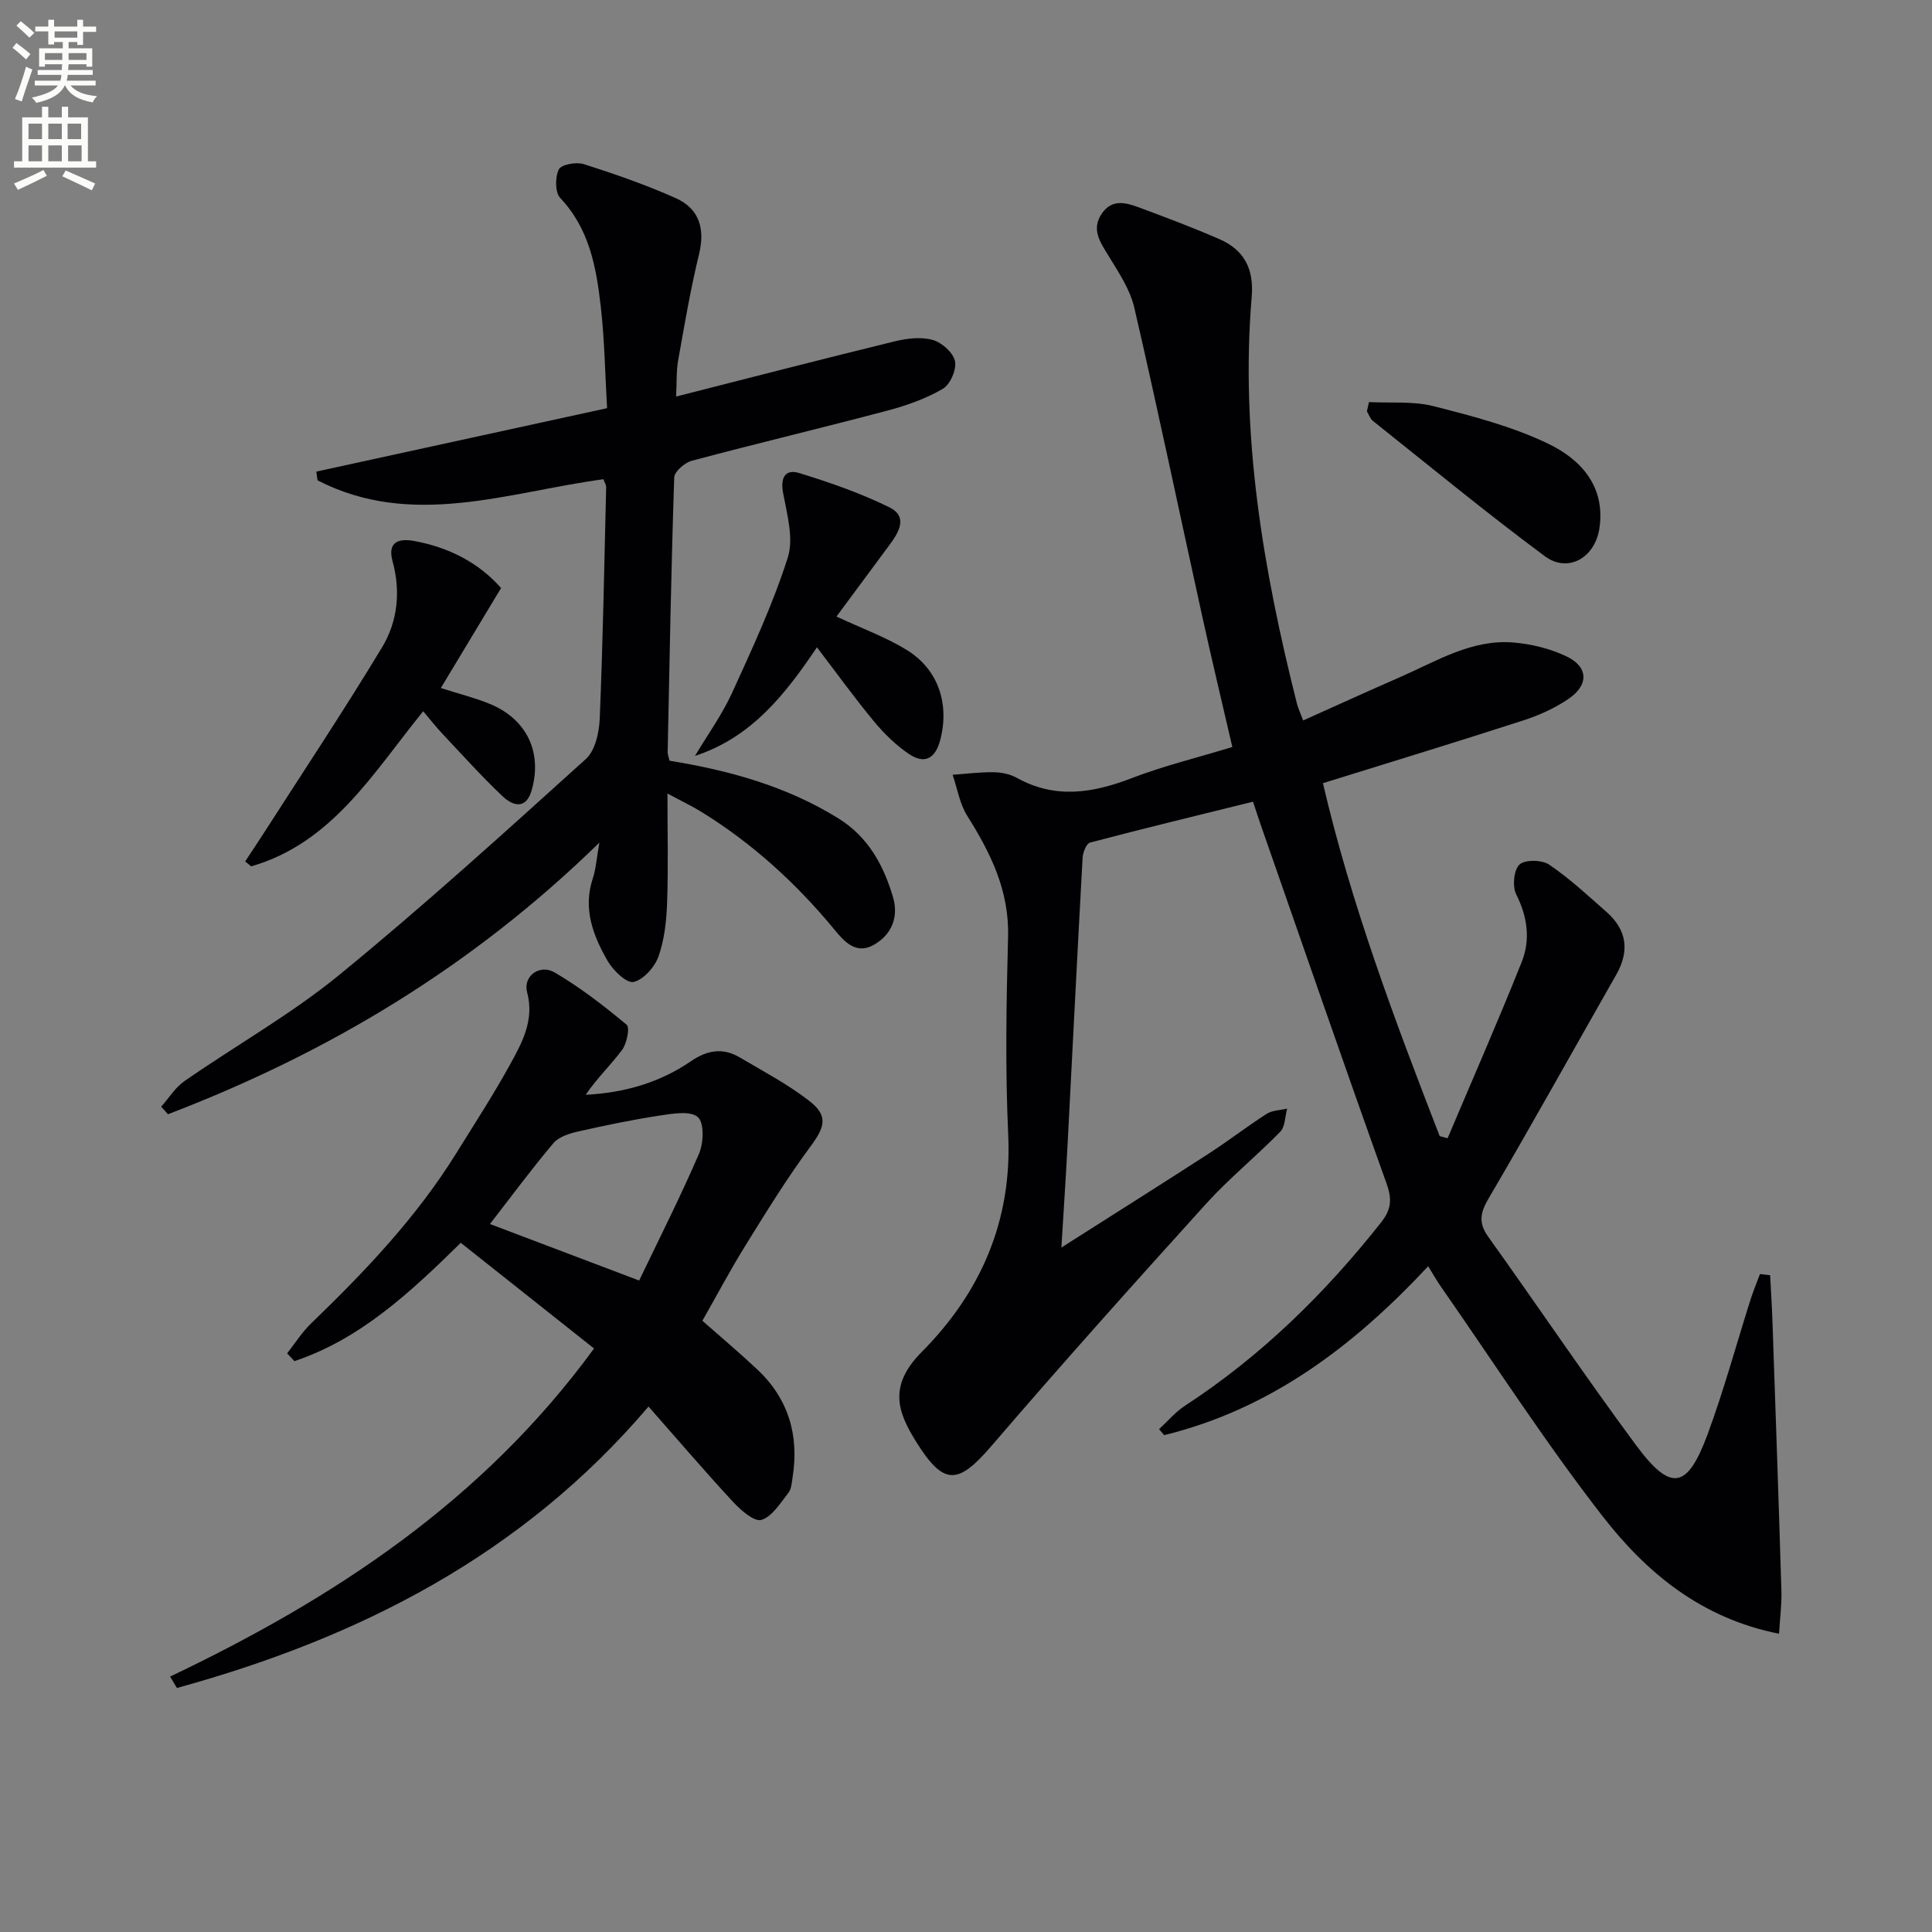 <svg enable-background="new 0 0 400 400" viewBox="0 0 400 400" xmlns="http://www.w3.org/2000/svg"><rect x="0" y="0" width="400" height="400" fill="#808080" stroke="none"/><path d="m2.6 9.9.8-1c.9.7 1.9 1.4 2.9 2.3l-.9 1.1c-1.1-1-2-1.8-2.8-2.4zm.5 10.6c.9-2.1 1.6-4.3 2.3-6.7.4.2.8.4 1.3.6-.7 2.1-1.5 4.3-2.2 6.6zm.3-15.2.9-.9c1 .8 2 1.6 2.8 2.4l-1 1c-.9-.9-1.8-1.7-2.7-2.5zm12.6-1.2h1.2v1.4h2.7v1.1h-2.7v2.7h-1.2v-.6h-1.8v1.3h4.9v3.8h-1.2v-.5h-3.7c0 .4-.1.9-.1 1.2h5.1v1h-5.2c0 .5-.1.9-.2 1.2h6v1h-5.2c1.1 1.3 2.9 2 5.5 2.2-.4.4-.7.8-.9 1.3-2.9-.5-4.8-1.6-5.7-3.5h-.1c-.8 1.7-2.7 2.9-5.9 3.6-.2-.4-.6-.8-.9-1.1 2.8-.6 4.6-1.4 5.4-2.5h-4.8v-1h5.3c.1-.3.2-.7.2-1.2h-4.9v-1h5c0-.4 0-.8.1-1.2h-3.6v.5h-1.2v-3.8h4.9v-1.3h-1.8v.5h-1.2v-2.7h-2.7v-1h2.7v-1.4h1.2v1.4h4.8zm-6.7 8.3h3.6c0-.4 0-.9 0-1.4h-3.6zm1.9-4.6h4.8v-1.3h-4.7v1.3zm6.7 3.2h-3.7v1.4h3.7z" fill="#fbfcfa"/><path d="m8.7 22.1h1.3v2.2h2.8v-2.2h1.3v2.2h4.1v9.1h1.7v1.3h-17v-1.3h1.7v-9.1h4.1zm.3 13.1.7 1.2c-1.8.9-3.8 1.9-6 2.9-.2-.4-.5-.8-.8-1.3 2.3-1 4.4-1.9 6.1-2.8zm-3.1-6.4h2.8v-3.2h-2.8zm0 4.6h2.8v-3.3h-2.8zm4.1-4.6h2.8v-3.2h-2.8zm0 4.6h2.8v-3.3h-2.8zm3.6 1.9c2.1.9 4.1 1.8 6.1 2.7l-.7 1.4c-2.2-1.1-4.2-2-6.1-2.9zm3.2-9.7h-2.8v3.2h2.8zm-2.7 7.8h2.8v-3.3h-2.8z" fill="#fbfcfa"/><g fill="#010104"><path d="m366.49 264.02c.16 3.19.37 6.37.48 9.56.64 18.57 1.29 37.14 1.85 55.72.09 2.87-.3 5.75-.49 8.95-16.24-3.23-27.51-12.73-36.53-24.33-11.91-15.33-22.45-31.72-33.57-47.67-.83-1.2-1.55-2.48-2.54-4.09-15.46 16.57-32.7 29.6-54.66 34.97-.35-.41-.71-.83-1.06-1.24 1.76-1.61 3.33-3.51 5.3-4.8 15.8-10.3 29.05-23.28 40.69-38.03 2.1-2.66 2.27-4.79 1.11-8.03-8.85-24.7-17.41-49.51-26.06-74.29-.49-1.4-.94-2.81-1.59-4.76-11.36 2.81-22.59 5.53-33.75 8.47-.75.2-1.47 2.04-1.53 3.15-1.1 19.92-2.09 39.84-3.13 59.76-.35 6.6-.79 13.2-1.26 20.93 10.81-6.88 20.73-13.12 30.57-19.49 4.05-2.62 7.87-5.59 11.93-8.19 1.17-.75 2.81-.74 4.24-1.08-.45 1.62-.4 3.73-1.42 4.78-5 5.12-10.61 9.66-15.4 14.96-14.96 16.52-29.83 33.13-44.35 50.04-6.97 8.12-9.9 8.41-15.68-.87-3.88-6.23-5.71-11.58 1.22-18.56 12.14-12.23 18.71-27.09 17.88-44.96-.63-13.64-.39-27.33-.03-40.99.25-9.54-3.61-17.33-8.46-25.03-1.56-2.48-2.04-5.64-3.02-8.49 2.83-.2 5.66-.57 8.48-.53 1.62.02 3.41.39 4.8 1.16 7.95 4.42 15.7 3.18 23.76.08 6.62-2.55 13.58-4.24 20.87-6.46-2.15-9.3-4.3-18.27-6.28-27.29-4.67-21.22-9.11-42.48-14.01-63.65-.89-3.85-3.31-7.42-5.42-10.88-1.72-2.82-3.52-5.4-1.29-8.65 2.06-3.02 4.94-2.26 7.63-1.26 5.59 2.07 11.18 4.18 16.65 6.56 5.13 2.23 7.22 6.11 6.73 11.95-2.39 28.68 2.4 56.6 9.37 84.26.24.95.68 1.85 1.29 3.46 6.81-3.05 13.41-6.07 20.06-8.97 7.57-3.31 14.85-7.9 23.54-7.16 3.71.32 7.57 1.27 10.92 2.87 4.52 2.16 4.66 5.89.45 8.77-2.84 1.94-6.11 3.42-9.39 4.48-13.55 4.39-27.19 8.55-41.49 13 5.8 24.93 14.85 49.05 24.17 73.07.55.15 1.09.29 1.64.44 5.14-12.15 10.45-24.23 15.34-36.48 1.84-4.62 1.21-9.35-1.13-14-.83-1.65-.52-5.06.67-6.18 1.13-1.06 4.65-1 6.14.01 4.24 2.87 8.04 6.41 11.9 9.82 4.21 3.72 4.79 8.07 1.99 12.98-8.81 15.45-17.43 31-26.43 46.33-1.77 3.01-2.11 5.07-.04 7.96 10.26 14.33 20.1 28.97 30.59 43.13 7.18 9.68 10.58 9.11 14.77-2.2 3.4-9.17 5.96-18.64 8.92-27.97.57-1.79 1.3-3.52 1.95-5.28.69.09 1.4.17 2.11.24z"/><path d="m124.94 99.22c-19.76 2.66-39.6 10.31-59.2.23-.08-.6-.17-1.21-.25-1.81 19.75-4.31 39.5-8.62 60.2-13.13-.41-7-.51-14.07-1.31-21.06-.92-8.1-2.35-16.08-8.39-22.46-1.09-1.15-1.08-4.32-.29-5.92.5-1.02 3.62-1.58 5.17-1.09 6.43 2.05 12.85 4.28 19.01 7.03 4.9 2.19 6.14 6.32 4.84 11.66-1.77 7.25-3.01 14.63-4.32 21.98-.4 2.24-.27 4.57-.42 7.45 15.5-3.94 30.4-7.8 45.35-11.45 2.51-.61 5.4-.94 7.8-.26 1.88.53 4.22 2.62 4.59 4.38.36 1.73-.99 4.84-2.52 5.73-3.52 2.05-7.51 3.46-11.47 4.51-13.47 3.57-27.02 6.79-40.48 10.38-1.47.39-3.62 2.23-3.66 3.46-.63 18.96-.97 37.93-1.36 56.9-.01.47.21.95.4 1.75 12.25 1.99 24.16 5.25 34.92 11.92 6.23 3.86 9.4 9.74 11.35 16.37 1.19 4.07-.28 7.75-4.04 9.86-3.62 2.03-6.08-.72-8.05-3.12-7.9-9.59-16.94-17.85-27.51-24.39-1.95-1.21-4.03-2.19-7.11-3.85 0 8.13.18 15.33-.07 22.52-.13 3.77-.54 7.68-1.78 11.19-.78 2.21-3.09 4.83-5.16 5.3-1.43.32-4.23-2.36-5.36-4.32-3.01-5.23-5.18-10.8-3.09-17.1.65-1.95.77-4.07 1.37-7.43-26.39 25.79-56.29 43.6-89.32 56.24-.47-.52-.94-1.04-1.41-1.56 1.59-1.79 2.91-3.98 4.83-5.31 10.65-7.39 22.07-13.82 32.06-21.99 17.5-14.31 34.26-29.53 51.04-44.69 1.94-1.76 2.76-5.52 2.87-8.41.66-15.95.94-31.92 1.33-47.88 0-.46-.31-.91-.56-1.63z"/><path d="m35.22 347.12c33.87-16.16 64.64-36.26 87.77-67.93-9.28-7.36-18.42-14.61-27.59-21.88-10.72 10.54-20.96 19.99-34.45 24.5-.5-.54-1-1.08-1.5-1.62 1.64-2.08 3.07-4.37 4.96-6.19 11.16-10.76 21.81-21.95 30.04-35.21 3.77-6.07 7.67-12.07 11.11-18.32 2.53-4.59 5.12-9.24 3.57-15.05-.88-3.31 2.6-5.92 5.75-4.06 5.26 3.1 10.16 6.88 14.86 10.8.7.59.05 3.86-.93 5.19-2.33 3.15-5.22 5.87-7.54 9.31 7.98-.4 15.3-2.51 21.74-6.92 3.44-2.36 6.67-2.87 10.17-.8 4.85 2.86 9.88 5.52 14.31 8.94 4.06 3.13 3.32 5.42.28 9.53-4.83 6.52-9.1 13.47-13.38 20.37-3.15 5.07-5.94 10.35-8.97 15.67 4 3.53 7.79 6.71 11.38 10.09 6.44 6.06 8.66 13.6 7.31 22.25-.18 1.13-.24 2.48-.9 3.31-1.66 2.1-3.34 4.9-5.57 5.58-1.46.45-4.25-1.99-5.84-3.7-5.86-6.32-11.46-12.88-17.53-19.77-26.23 30.85-60 47.91-97.64 58.27-.48-.79-.95-1.57-1.41-2.36zm66.22-93.7c9.9 3.75 19.91 7.54 30.89 11.7 4.12-8.6 8.53-17.3 12.39-26.25.96-2.22 1.11-6.4-.23-7.58-1.53-1.36-5.18-.74-7.82-.34-5.7.87-11.37 2.04-16.99 3.32-1.81.41-3.99 1.09-5.1 2.41-4.57 5.41-8.79 11.13-13.14 16.74z"/><path d="m103.74 121.75c-4.32 7.17-8.31 13.78-12.47 20.7 3.89 1.24 7.11 2.04 10.15 3.29 7.62 3.13 10.92 10.01 8.65 17.89-1.18 4.09-3.94 3.21-6.06 1.19-4.32-4.1-8.32-8.55-12.4-12.89-1.36-1.44-2.58-3.01-3.99-4.67-10.35 12.71-18.79 27.27-35.63 32.11-.41-.34-.82-.68-1.23-1.02 1.27-1.93 2.55-3.84 3.8-5.78 8.23-12.83 16.68-25.52 24.55-38.56 3.22-5.34 3.88-11.57 2.16-17.83-1.1-4.01 1.31-4.75 4.45-4.18 7.21 1.31 13.43 4.52 18.02 9.75z"/><path d="m173.18 127.65c5.36 2.5 10.21 4.25 14.51 6.89 6.64 4.07 8.92 11.27 6.97 18.69-1.05 3.98-3.35 5-6.51 2.85-2.69-1.83-5.12-4.21-7.2-6.72-4.01-4.84-7.69-9.94-11.81-15.35-6.63 9.86-13.61 18.69-25.25 22.49 2.59-4.34 5.59-8.49 7.68-13.06 4.2-9.18 8.47-18.41 11.53-27.99 1.27-3.98-.16-8.98-.97-13.4-.6-3.26.51-4.99 3.38-4.1 6.33 1.95 12.65 4.15 18.58 7.06 4.04 1.98 1.96 5.27-.03 7.95-3.62 4.87-7.23 9.76-10.88 14.69z"/><path d="m283.43 83.25c4.48.23 9.13-.24 13.39.85 8.11 2.06 16.38 4.21 23.85 7.83 6.64 3.23 11.79 8.81 10.46 17.5-.92 6.05-6.49 9.29-11.3 5.72-12.11-8.98-23.76-18.59-35.57-27.99-.58-.46-.85-1.32-1.26-2 .15-.64.29-1.27.43-1.91z"/></g></svg>
